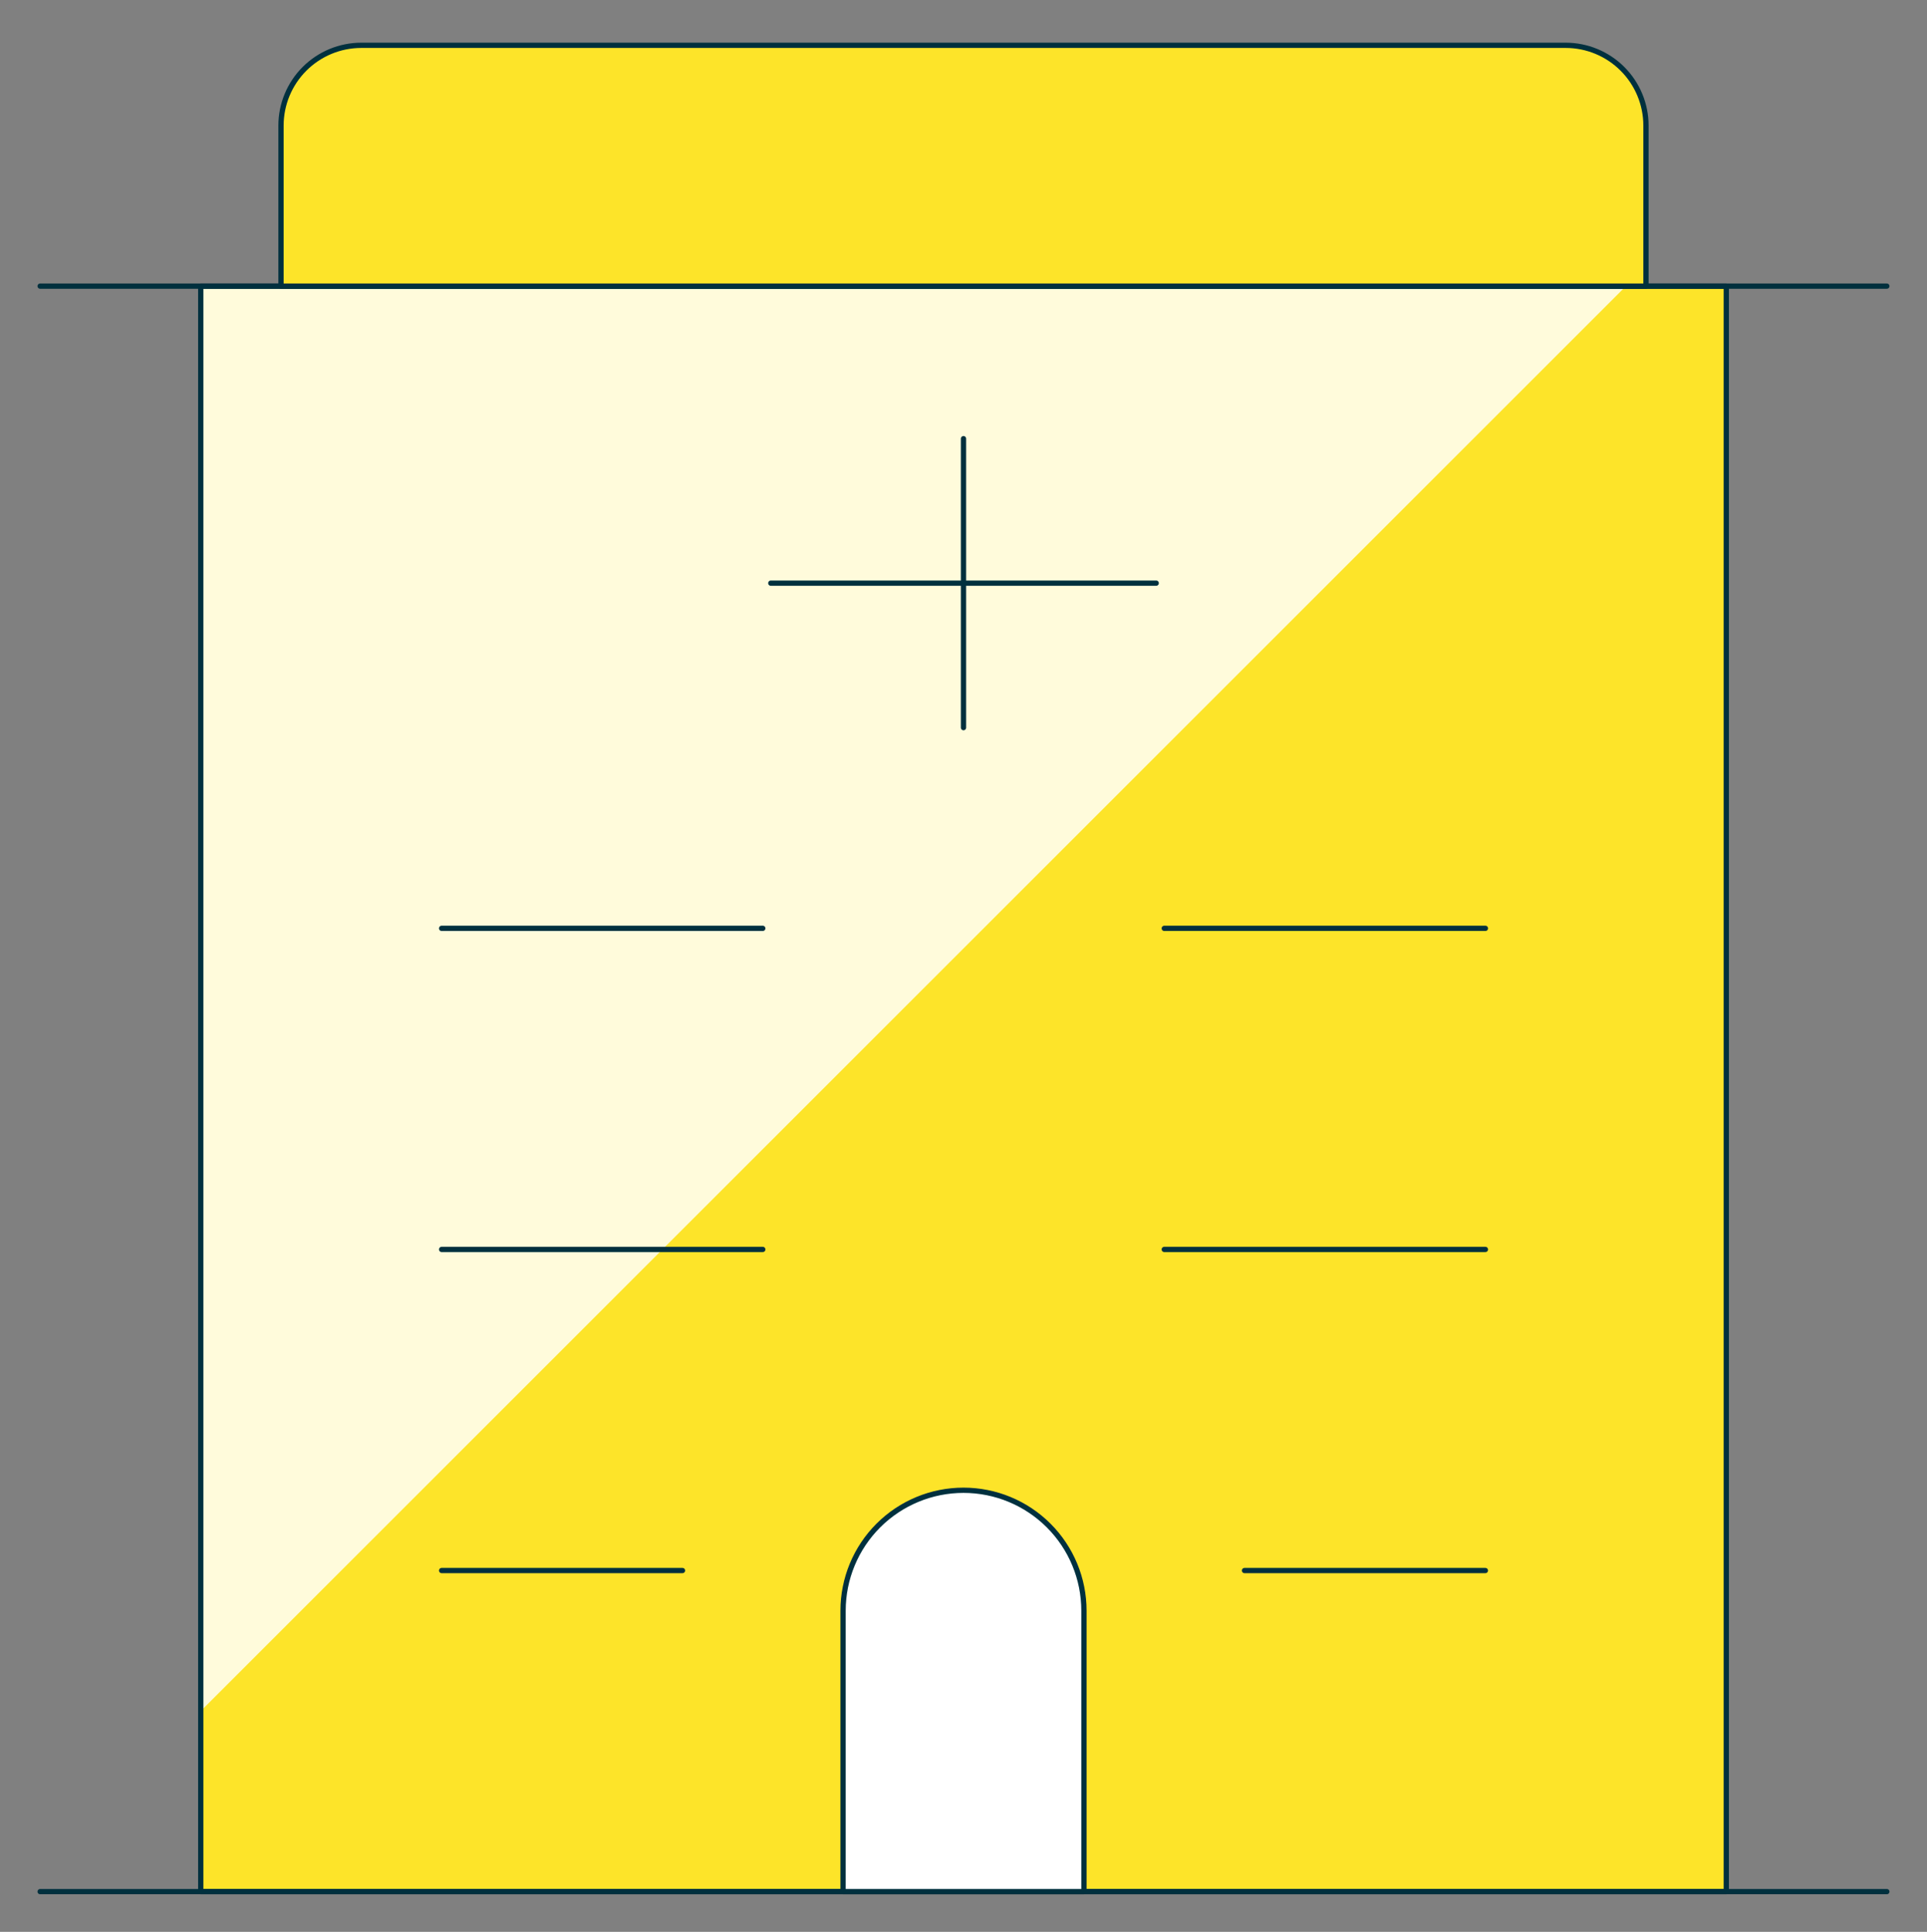 <svg width="366" height="367" viewBox="0 0 366 367" fill="none" xmlns="http://www.w3.org/2000/svg">
<rect x="0" y="0" width="366" height="367" fill="#808080" stroke="none"/>
<path d="M38.128 54.359H327.878V359.359H38.128V54.359Z" fill="#FDE429"/>
<path d="M308.815 54.359H38.128V325.047L308.815 54.359Z" fill="#FFFBDB"/>
<path d="M7.622 359.356H358.372" stroke="#00303E" stroke-linecap="round" stroke-linejoin="round"/>
<path d="M38.128 54.359H327.878V359.359H38.128V54.359Z" stroke="#00303E" stroke-linecap="round" stroke-linejoin="round"/>
<path d="M7.622 54.359H358.372" stroke="#00303E" stroke-linecap="round" stroke-linejoin="round"/>
<path d="M312.622 54.359V23.859C312.622 19.815 311.015 15.936 308.155 13.076C305.295 10.216 301.417 8.609 297.372 8.609H68.622C64.578 8.609 60.699 10.216 57.839 13.076C54.979 15.936 53.372 19.815 53.372 23.859V54.359H312.622Z" fill="#FDE429" stroke="#00303E" stroke-linecap="round" stroke-linejoin="round"/>
<path d="M160.125 359.358V305.983C160.125 299.916 162.535 294.098 166.825 289.808C171.115 285.518 176.933 283.108 183 283.108C189.067 283.108 194.885 285.518 199.175 289.808C203.465 294.098 205.875 299.916 205.875 305.983V359.358H160.125Z" fill="white" stroke="#00303E" stroke-linecap="round" stroke-linejoin="round"/>
<path d="M83.878 298.358H129.628" stroke="#00303E" stroke-linecap="round" stroke-linejoin="round"/>
<path d="M236.372 298.358H282.122" stroke="#00303E" stroke-linecap="round" stroke-linejoin="round"/>
<path d="M83.878 237.359H144.878" stroke="#00303E" stroke-linecap="round" stroke-linejoin="round"/>
<path d="M221.128 237.359H282.128" stroke="#00303E" stroke-linecap="round" stroke-linejoin="round"/>
<path d="M83.878 176.356H144.878" stroke="#00303E" stroke-linecap="round" stroke-linejoin="round"/>
<path d="M221.128 176.356H282.128" stroke="#00303E" stroke-linecap="round" stroke-linejoin="round"/>
<path d="M146.4 110.783L219.6 110.783" stroke="#00303E" stroke-linecap="round" stroke-linejoin="round"/>
<path d="M183 138.233L183 83.333" stroke="#00303E" stroke-linecap="round" stroke-linejoin="round"/>
</svg>
